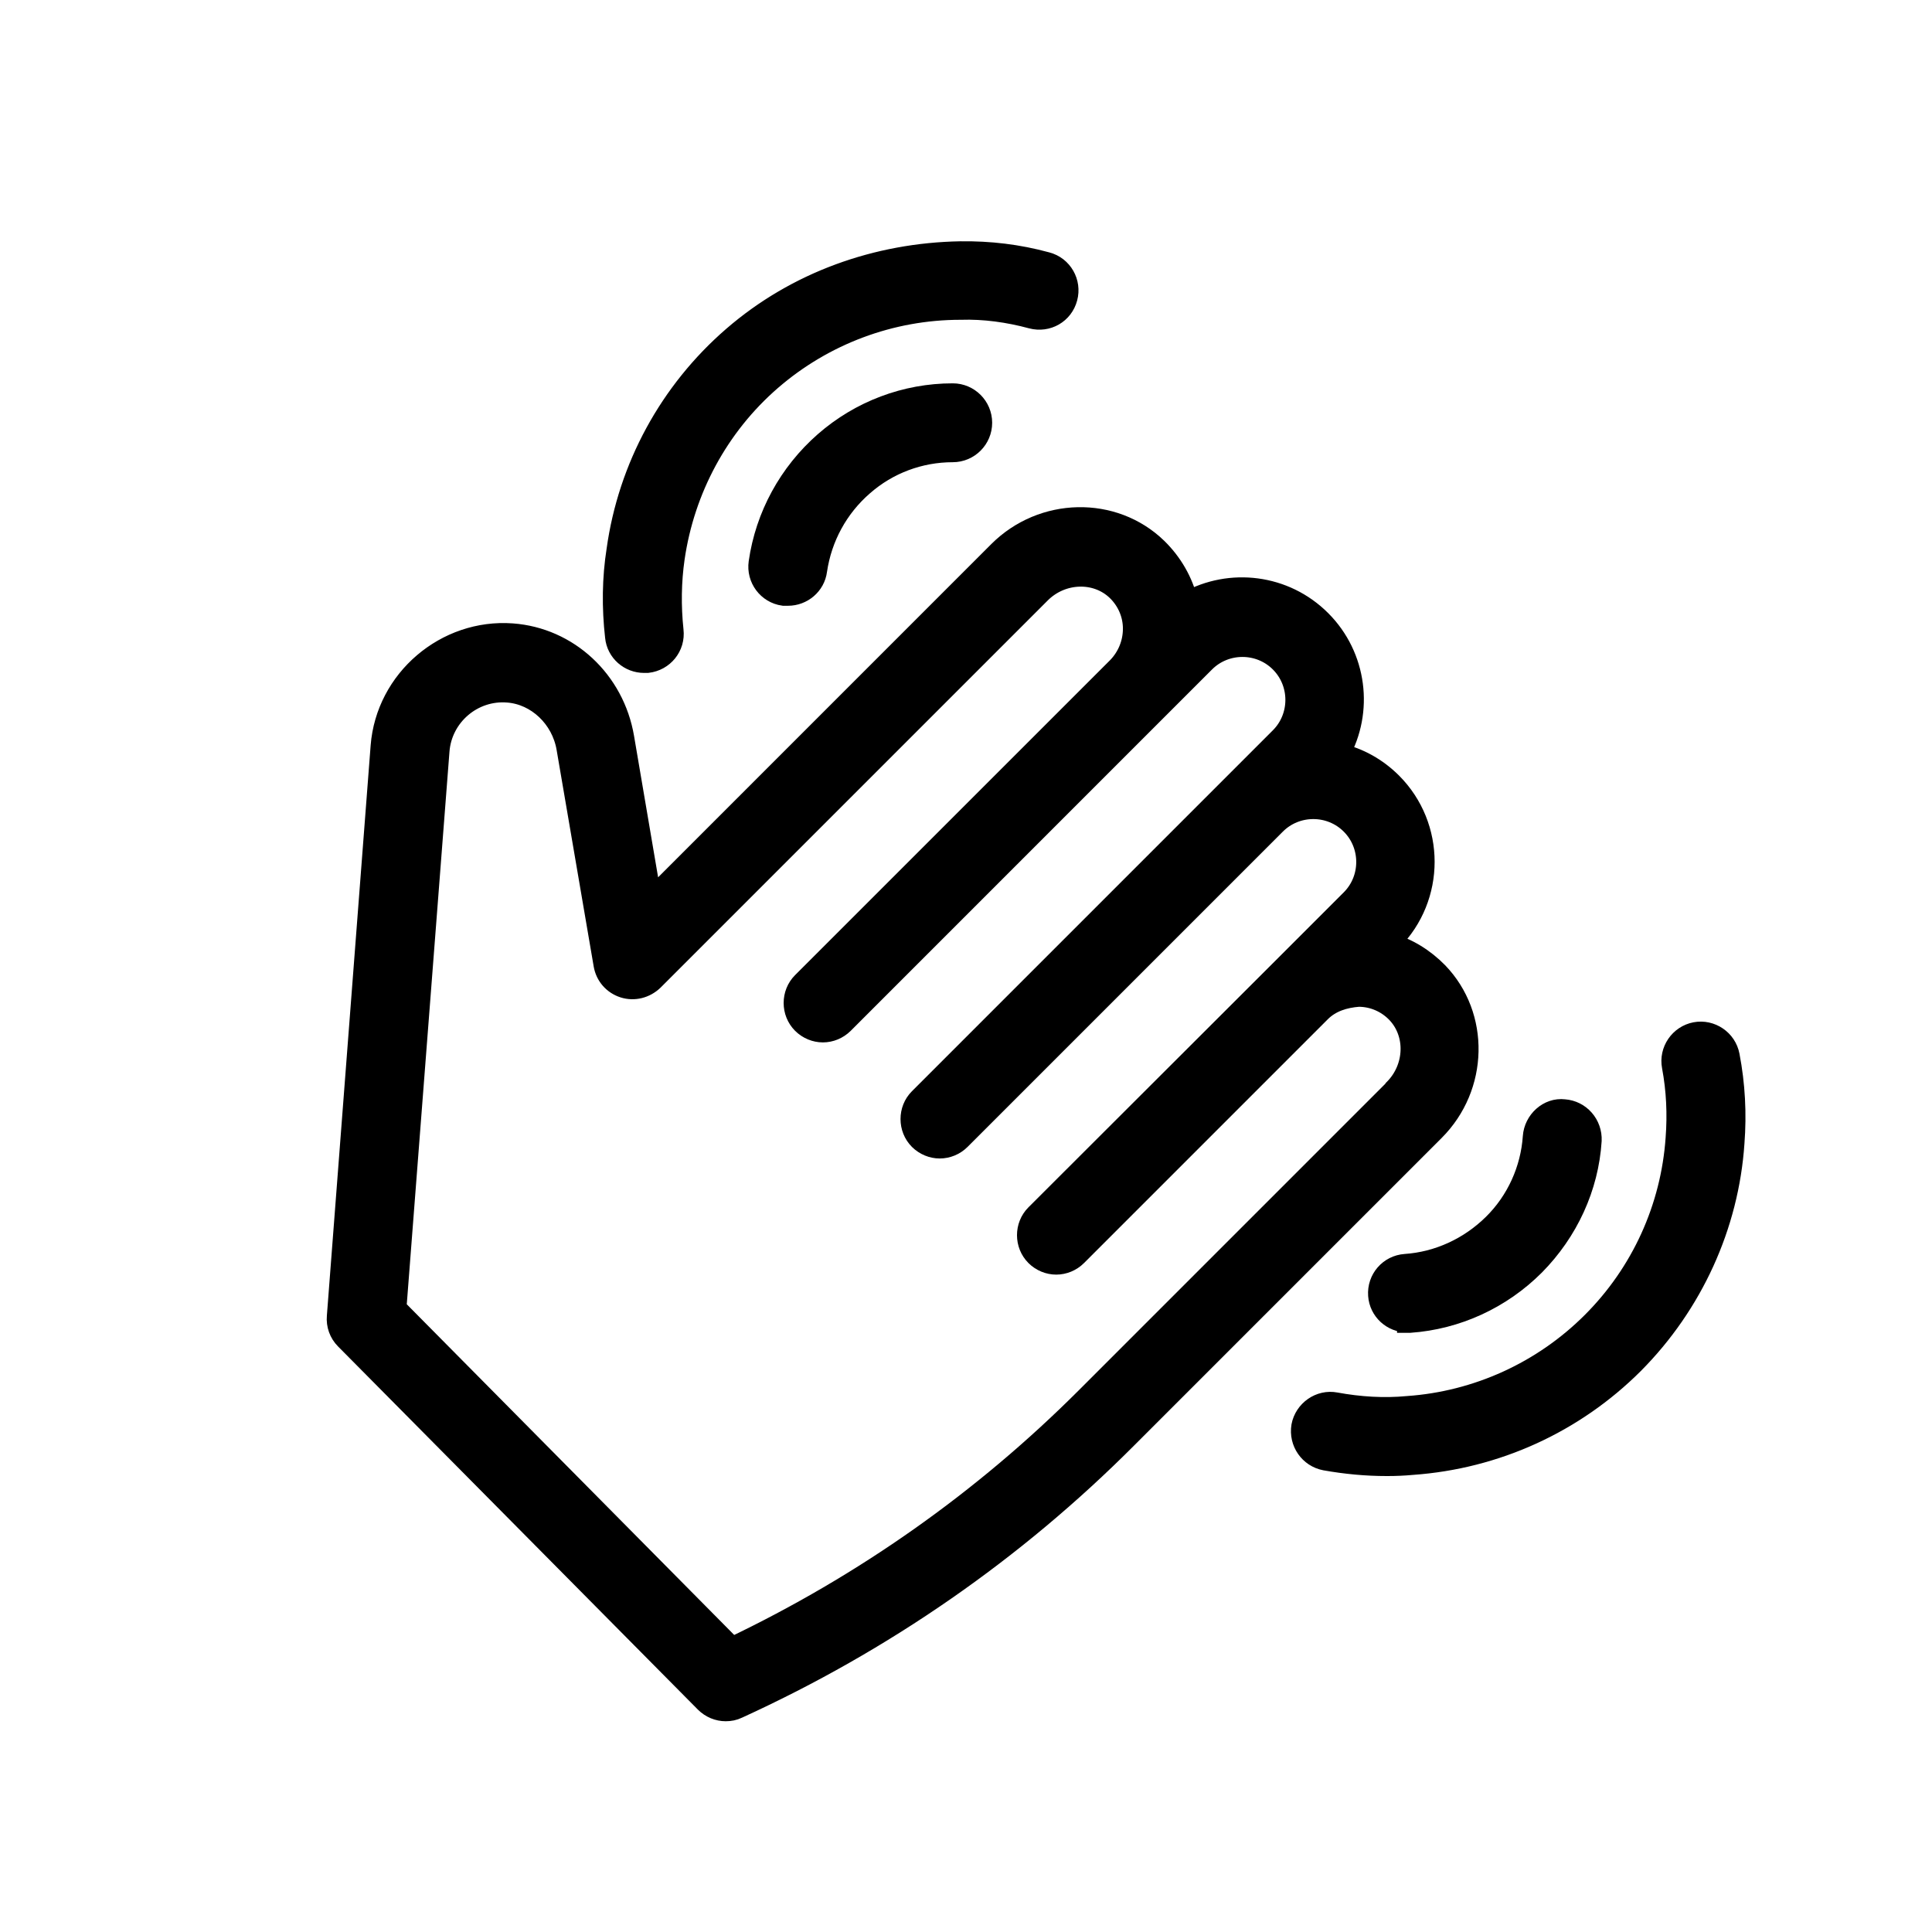 <svg width="46" height="46" viewBox="0 0 46 46" fill="none" xmlns="http://www.w3.org/2000/svg">
<path d="M34.237 23.164C33.91 22.829 33.513 22.581 33.071 22.458L33.133 22.396C34.166 21.363 34.166 19.676 33.133 18.642C32.779 18.289 32.347 18.05 31.887 17.945C32.453 16.938 32.303 15.63 31.446 14.774C30.589 13.917 29.291 13.767 28.275 14.332C28.16 13.846 27.904 13.405 27.542 13.052C26.509 12.053 24.822 12.089 23.779 13.131L15.504 21.407L14.85 17.565C14.62 16.205 13.525 15.189 12.192 15.092C10.62 14.977 9.198 16.178 9.074 17.768L8.032 31.343C8.014 31.546 8.085 31.74 8.226 31.882L16.793 40.528C16.926 40.661 17.102 40.732 17.279 40.732C17.376 40.732 17.473 40.714 17.562 40.67C21.024 39.089 24.151 36.925 26.835 34.231L34.148 26.918C35.191 25.876 35.226 24.189 34.228 23.155L34.237 23.164ZM33.186 25.955L25.873 33.268C23.409 35.733 20.573 37.729 17.429 39.23L9.427 31.149L10.452 17.883C10.514 17.044 11.255 16.408 12.095 16.478C12.783 16.531 13.375 17.088 13.499 17.812L14.382 22.97C14.426 23.226 14.603 23.429 14.85 23.509C15.098 23.588 15.362 23.518 15.548 23.341L24.769 14.12C25.281 13.608 26.102 13.581 26.597 14.058C26.844 14.297 26.986 14.624 26.986 14.968C26.986 15.313 26.853 15.639 26.615 15.887L19.107 23.394C18.842 23.659 18.842 24.101 19.107 24.366C19.24 24.498 19.416 24.569 19.593 24.569C19.77 24.569 19.946 24.498 20.079 24.366L27.586 16.858L28.681 15.763C29.176 15.268 29.988 15.268 30.483 15.763C30.978 16.258 30.978 17.07 30.483 17.565L29.388 18.66L21.889 26.159C21.625 26.423 21.625 26.865 21.889 27.13C22.022 27.262 22.199 27.333 22.375 27.333C22.552 27.333 22.729 27.262 22.861 27.13L30.368 19.623C30.863 19.128 31.675 19.128 32.17 19.623C32.665 20.117 32.665 20.93 32.17 21.424L30.465 23.129L24.663 28.923C24.398 29.188 24.398 29.63 24.663 29.895C24.795 30.027 24.972 30.098 25.148 30.098C25.325 30.098 25.502 30.027 25.634 29.895L31.437 24.092C31.684 23.844 32.011 23.747 32.347 23.721C32.691 23.721 33.018 23.862 33.257 24.109C33.733 24.604 33.707 25.425 33.195 25.938L33.186 25.955Z" fill="black" stroke="black" stroke-width="0.5"/>
<path d="M18.754 14.173C18.754 14.173 18.692 14.173 18.657 14.173C18.277 14.12 18.021 13.767 18.074 13.396C18.233 12.283 18.79 11.267 19.637 10.525C20.485 9.784 21.563 9.377 22.685 9.377C23.064 9.377 23.373 9.686 23.373 10.066C23.373 10.446 23.064 10.755 22.685 10.755C21.898 10.755 21.139 11.038 20.547 11.559C19.947 12.08 19.558 12.795 19.443 13.581C19.399 13.926 19.099 14.173 18.763 14.173H18.754Z" fill="black" stroke="black" stroke-width="0.5"/>
<path d="M15.336 15.772C14.992 15.772 14.691 15.516 14.656 15.162C14.577 14.465 14.585 13.767 14.691 13.096C14.965 11.126 15.946 9.324 17.456 8.017C18.966 6.71 20.883 6.03 22.87 5.995C23.559 5.986 24.239 6.065 24.919 6.251C25.29 6.348 25.502 6.728 25.405 7.09C25.308 7.461 24.937 7.673 24.566 7.576C24.009 7.425 23.427 7.346 22.879 7.364H22.87C21.21 7.364 19.611 7.964 18.357 9.05C17.103 10.137 16.29 11.647 16.052 13.29C15.972 13.846 15.963 14.429 16.025 15.012C16.069 15.392 15.796 15.728 15.416 15.772C15.389 15.772 15.363 15.772 15.336 15.772Z" fill="black" stroke="black" stroke-width="0.5"/>
<path d="M33.513 31.475C33.15 31.475 32.85 31.202 32.824 30.84C32.797 30.46 33.08 30.133 33.459 30.106C34.246 30.053 34.987 29.709 35.553 29.152C36.118 28.596 36.454 27.845 36.507 27.068C36.533 26.688 36.869 26.379 37.24 26.423C37.62 26.45 37.902 26.777 37.885 27.157C37.814 28.269 37.328 29.32 36.533 30.124C35.738 30.919 34.687 31.405 33.566 31.484C33.548 31.484 33.53 31.484 33.513 31.484V31.475Z" fill="black" stroke="black" stroke-width="0.5"/>
<path d="M33.018 34.894C32.532 34.894 32.047 34.849 31.552 34.761C31.181 34.69 30.934 34.337 30.996 33.957C31.066 33.586 31.428 33.33 31.799 33.401C32.373 33.507 32.956 33.542 33.513 33.489C35.173 33.374 36.736 32.659 37.911 31.484C39.086 30.31 39.792 28.755 39.907 27.104C39.951 26.529 39.925 25.955 39.819 25.39C39.748 25.019 39.996 24.657 40.367 24.586C40.737 24.516 41.1 24.763 41.17 25.134C41.303 25.823 41.338 26.521 41.285 27.21C41.153 29.179 40.296 31.052 38.892 32.465C37.478 33.878 35.615 34.726 33.627 34.867C33.433 34.885 33.23 34.894 33.036 34.894H33.018Z" fill="black" stroke="black" stroke-width="0.5"/>
</svg>
